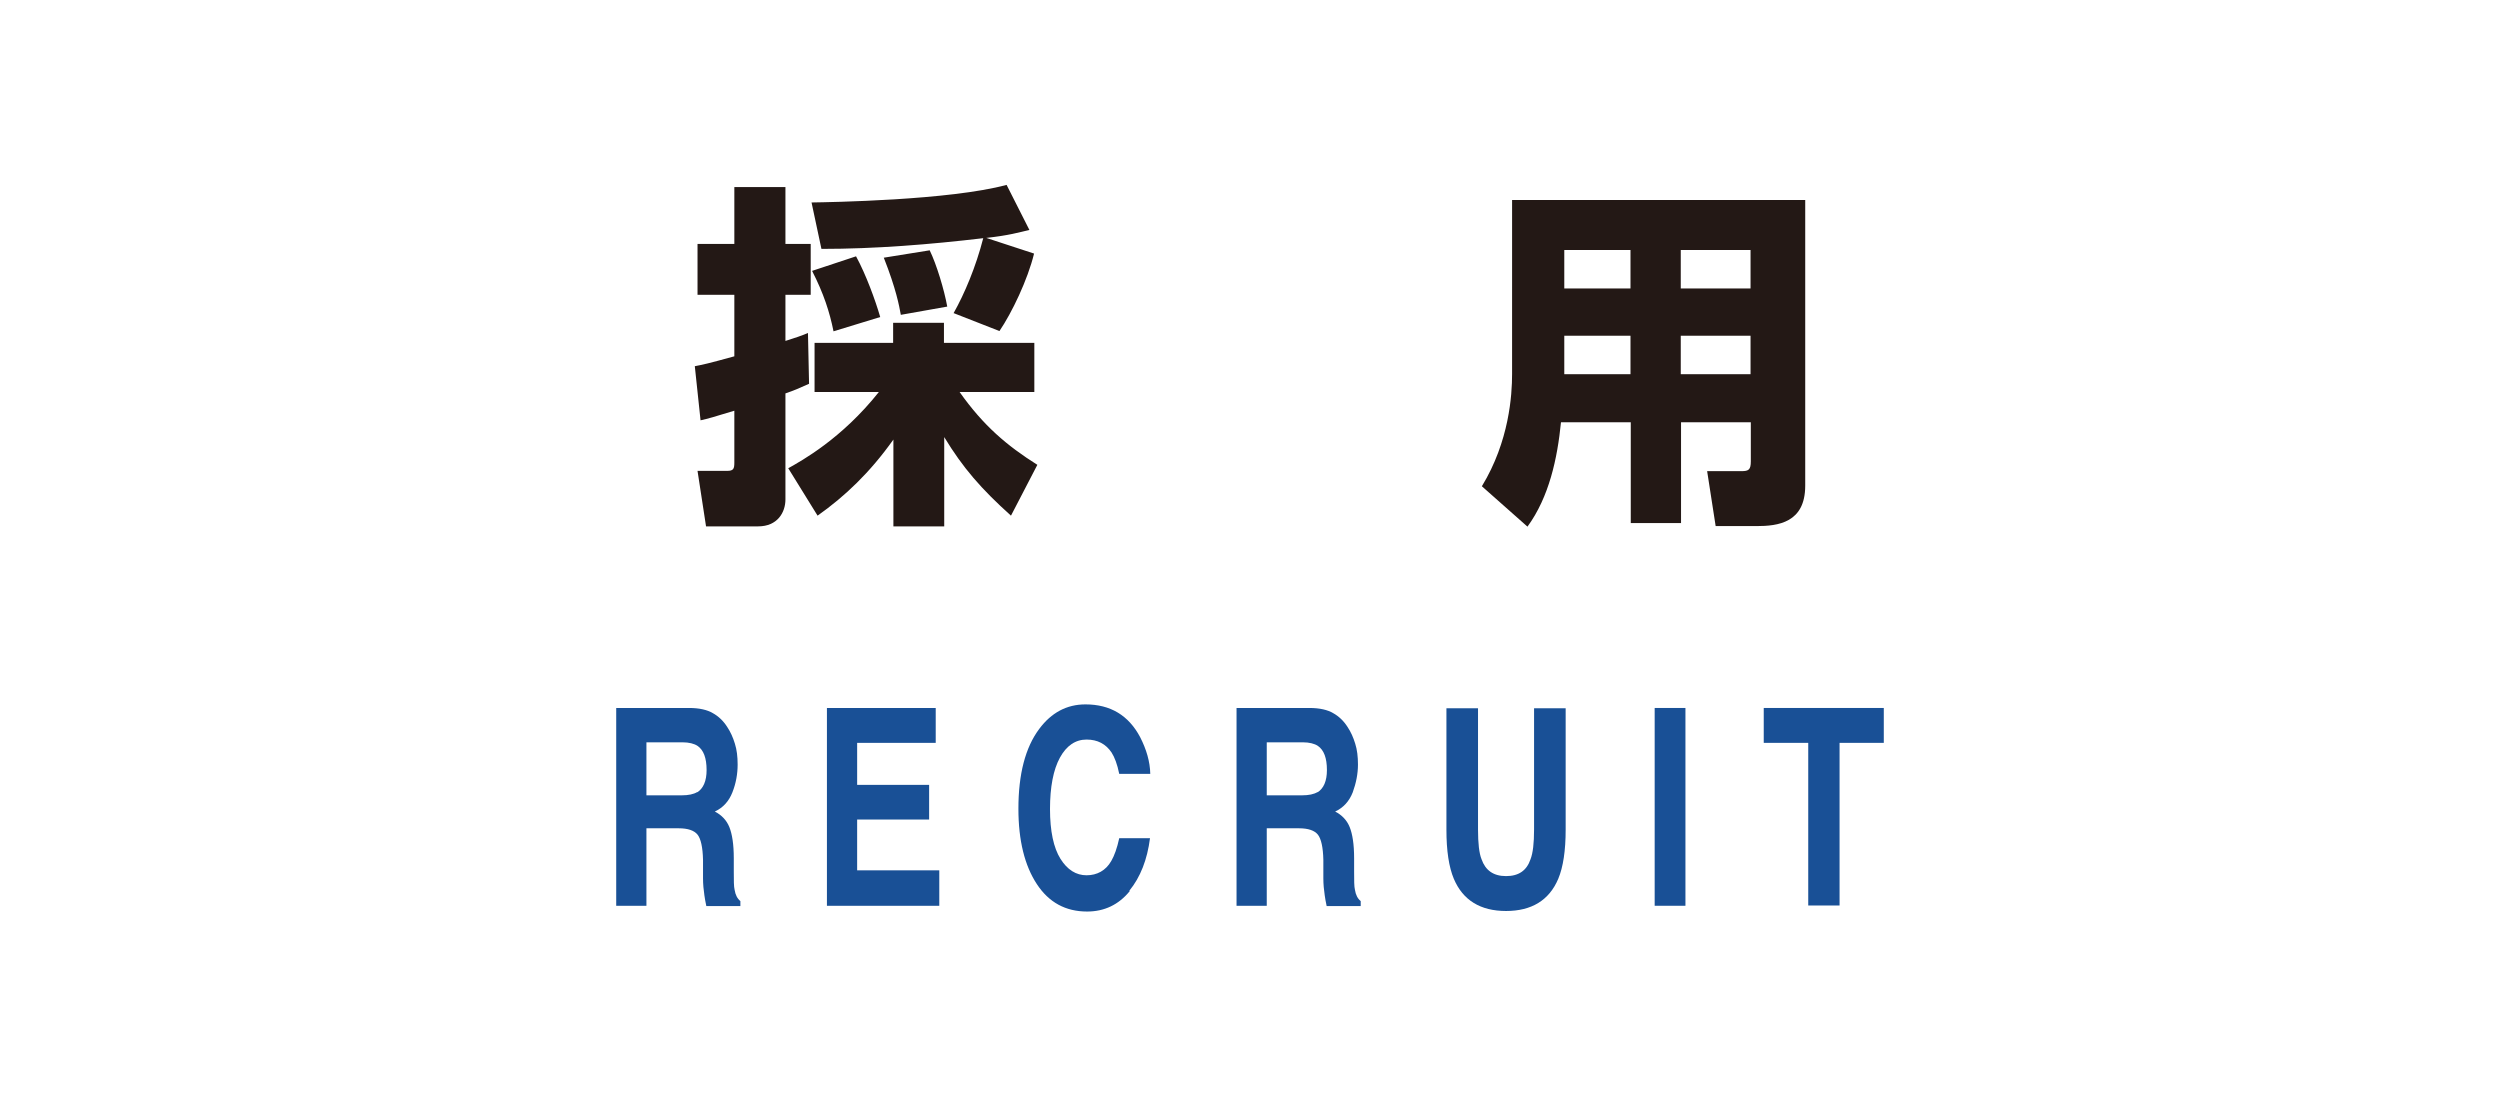 <?xml version="1.0" encoding="UTF-8"?>
<svg id="_レイヤー_1" data-name="レイヤー 1" xmlns="http://www.w3.org/2000/svg" width="91" height="40" viewBox="0 0 91 40">
  <g>
    <path d="M25.29,13.33c.31-.06,.46-.09,1.44-.36v-2.24h-1.34v-1.85h1.34v-2.07h1.86v2.07h.92v1.85h-.92v1.68c.38-.12,.56-.18,.82-.29l.04,1.85c-.31,.14-.56,.25-.86,.35v3.86c0,.47-.29,.98-.99,.98h-1.9l-.31-2.02h1.08c.23,0,.26-.08,.26-.3v-1.89c-.75,.23-.96,.29-1.23,.35l-.21-1.98Zm3.41,3.71c.48-.27,1.94-1.07,3.29-2.77h-2.34v-1.79h2.86v-.73h1.85v.73h3.29v1.79h-2.72c.87,1.23,1.72,1.95,2.83,2.65l-.96,1.85c-1.09-.98-1.75-1.74-2.43-2.86v3.25h-1.85v-3.16c-.86,1.21-1.77,2.07-2.76,2.77l-1.07-1.73Zm6.01-5.64c.4-.71,.81-1.68,1.08-2.73-1.95,.23-3.93,.39-5.89,.39l-.36-1.69c.66-.01,5.03-.08,7.1-.64l.83,1.64c-.38,.09-.75,.2-1.57,.29l1.74,.57c-.23,.95-.81,2.16-1.26,2.82l-1.66-.65Zm-3.55-2.07c.36,.66,.7,1.59,.88,2.21l-1.7,.52c-.14-.7-.36-1.38-.78-2.2l1.6-.53Zm2.68-.22c.25,.51,.53,1.44,.64,2.05l-1.69,.3c-.06-.33-.17-.94-.62-2.08l1.68-.27Z" style="fill: #231815;"/>
    <path d="M65.71,17.68c0,1.35-.99,1.47-1.78,1.47h-1.48l-.31-2h1.25c.26,0,.34-.05,.34-.36v-1.42h-2.54v3.67h-1.83v-3.67h-2.54c-.13,1.31-.43,2.72-1.22,3.8l-1.66-1.47c1-1.64,1.1-3.33,1.1-4.08V7.28h10.67v10.4Zm-6.36-8.58h-2.41v1.4h2.41v-1.4Zm0,3.12h-2.41v1.4h2.41v-1.4Zm4.37-3.12h-2.54v1.4h2.54v-1.4Zm0,3.12h-2.54v1.4h2.54v-1.4Z" style="fill: #231815;"/>
  </g>
  <g>
    <path d="M24.69,30.15h-1.16v2.82h-1.1v-7.2h2.65c.38,0,.67,.07,.87,.19,.2,.11,.38,.28,.52,.5,.12,.18,.21,.38,.28,.61,.07,.22,.1,.47,.1,.76,0,.34-.06,.68-.19,1.01-.13,.33-.34,.56-.64,.7,.25,.13,.43,.32,.53,.57,.1,.25,.16,.62,.16,1.13v.48c0,.33,0,.55,.03,.67,.03,.19,.1,.32,.21,.41v.18h-1.24c-.03-.16-.06-.29-.07-.39-.03-.2-.05-.41-.05-.62v-.67c-.01-.46-.08-.77-.2-.92-.12-.15-.35-.23-.68-.23Zm.69-1.31c.22-.14,.34-.41,.34-.81,0-.44-.11-.73-.33-.88-.12-.08-.31-.13-.55-.13h-1.31v1.93h1.28c.25,0,.44-.04,.57-.12Z" style="fill: #195096;"/>
    <path d="M33.82,29.83h-2.62v1.85h2.99v1.29h-4.09v-7.2h3.96v1.27h-2.86v1.53h2.62v1.25Z" style="fill: #195096;"/>
    <path d="M41.12,32.44c-.4,.49-.92,.74-1.55,.74-.78,0-1.39-.33-1.83-1-.44-.67-.67-1.58-.67-2.74,0-1.26,.25-2.23,.76-2.91,.44-.59,1-.89,1.68-.89,.91,0,1.57,.4,1.99,1.19,.23,.45,.36,.89,.37,1.34h-1.13c-.07-.35-.17-.61-.28-.78-.21-.31-.51-.47-.91-.47s-.73,.22-.97,.66c-.24,.44-.36,1.07-.36,1.87s.13,1.41,.38,1.81c.25,.4,.57,.6,.95,.6s.7-.17,.9-.52c.11-.19,.21-.46,.29-.83h1.12c-.1,.78-.35,1.42-.75,1.91Z" style="fill: #195096;"/>
    <path d="M47.28,30.15h-1.17v2.82h-1.1v-7.2h2.65c.38,0,.67,.07,.87,.19,.2,.11,.38,.28,.52,.5,.12,.18,.21,.38,.28,.61,.07,.22,.1,.47,.1,.76,0,.34-.07,.68-.19,1.01-.13,.33-.34,.56-.64,.7,.25,.13,.43,.32,.53,.57,.1,.25,.16,.62,.16,1.13v.48c0,.33,0,.55,.03,.67,.03,.19,.1,.32,.21,.41v.18h-1.24c-.03-.16-.06-.29-.07-.39-.03-.2-.05-.41-.05-.62v-.67c-.01-.46-.08-.77-.2-.92-.12-.15-.35-.23-.68-.23Zm.68-1.31c.22-.14,.34-.41,.34-.81,0-.44-.11-.73-.33-.88-.12-.08-.31-.13-.55-.13h-1.31v1.93h1.28c.25,0,.44-.04,.57-.12Z" style="fill: #195096;"/>
    <path d="M55.84,30.2v-4.42h1.15v4.42c0,.76-.09,1.36-.27,1.79-.33,.78-.97,1.17-1.9,1.17s-1.57-.39-1.9-1.17c-.18-.43-.27-1.02-.27-1.79v-4.42h1.15v4.42c0,.49,.04,.86,.13,1.08,.14,.4,.43,.61,.89,.61s.75-.2,.89-.61c.09-.23,.13-.59,.13-1.08Z" style="fill: #195096;"/>
    <path d="M60.23,25.77h1.12v7.2h-1.12v-7.2Z" style="fill: #195096;"/>
    <path d="M68.57,25.77v1.27h-1.61v5.92h-1.14v-5.92h-1.62v-1.27h4.37Z" style="fill: #195096;"/>
  </g>
</svg>